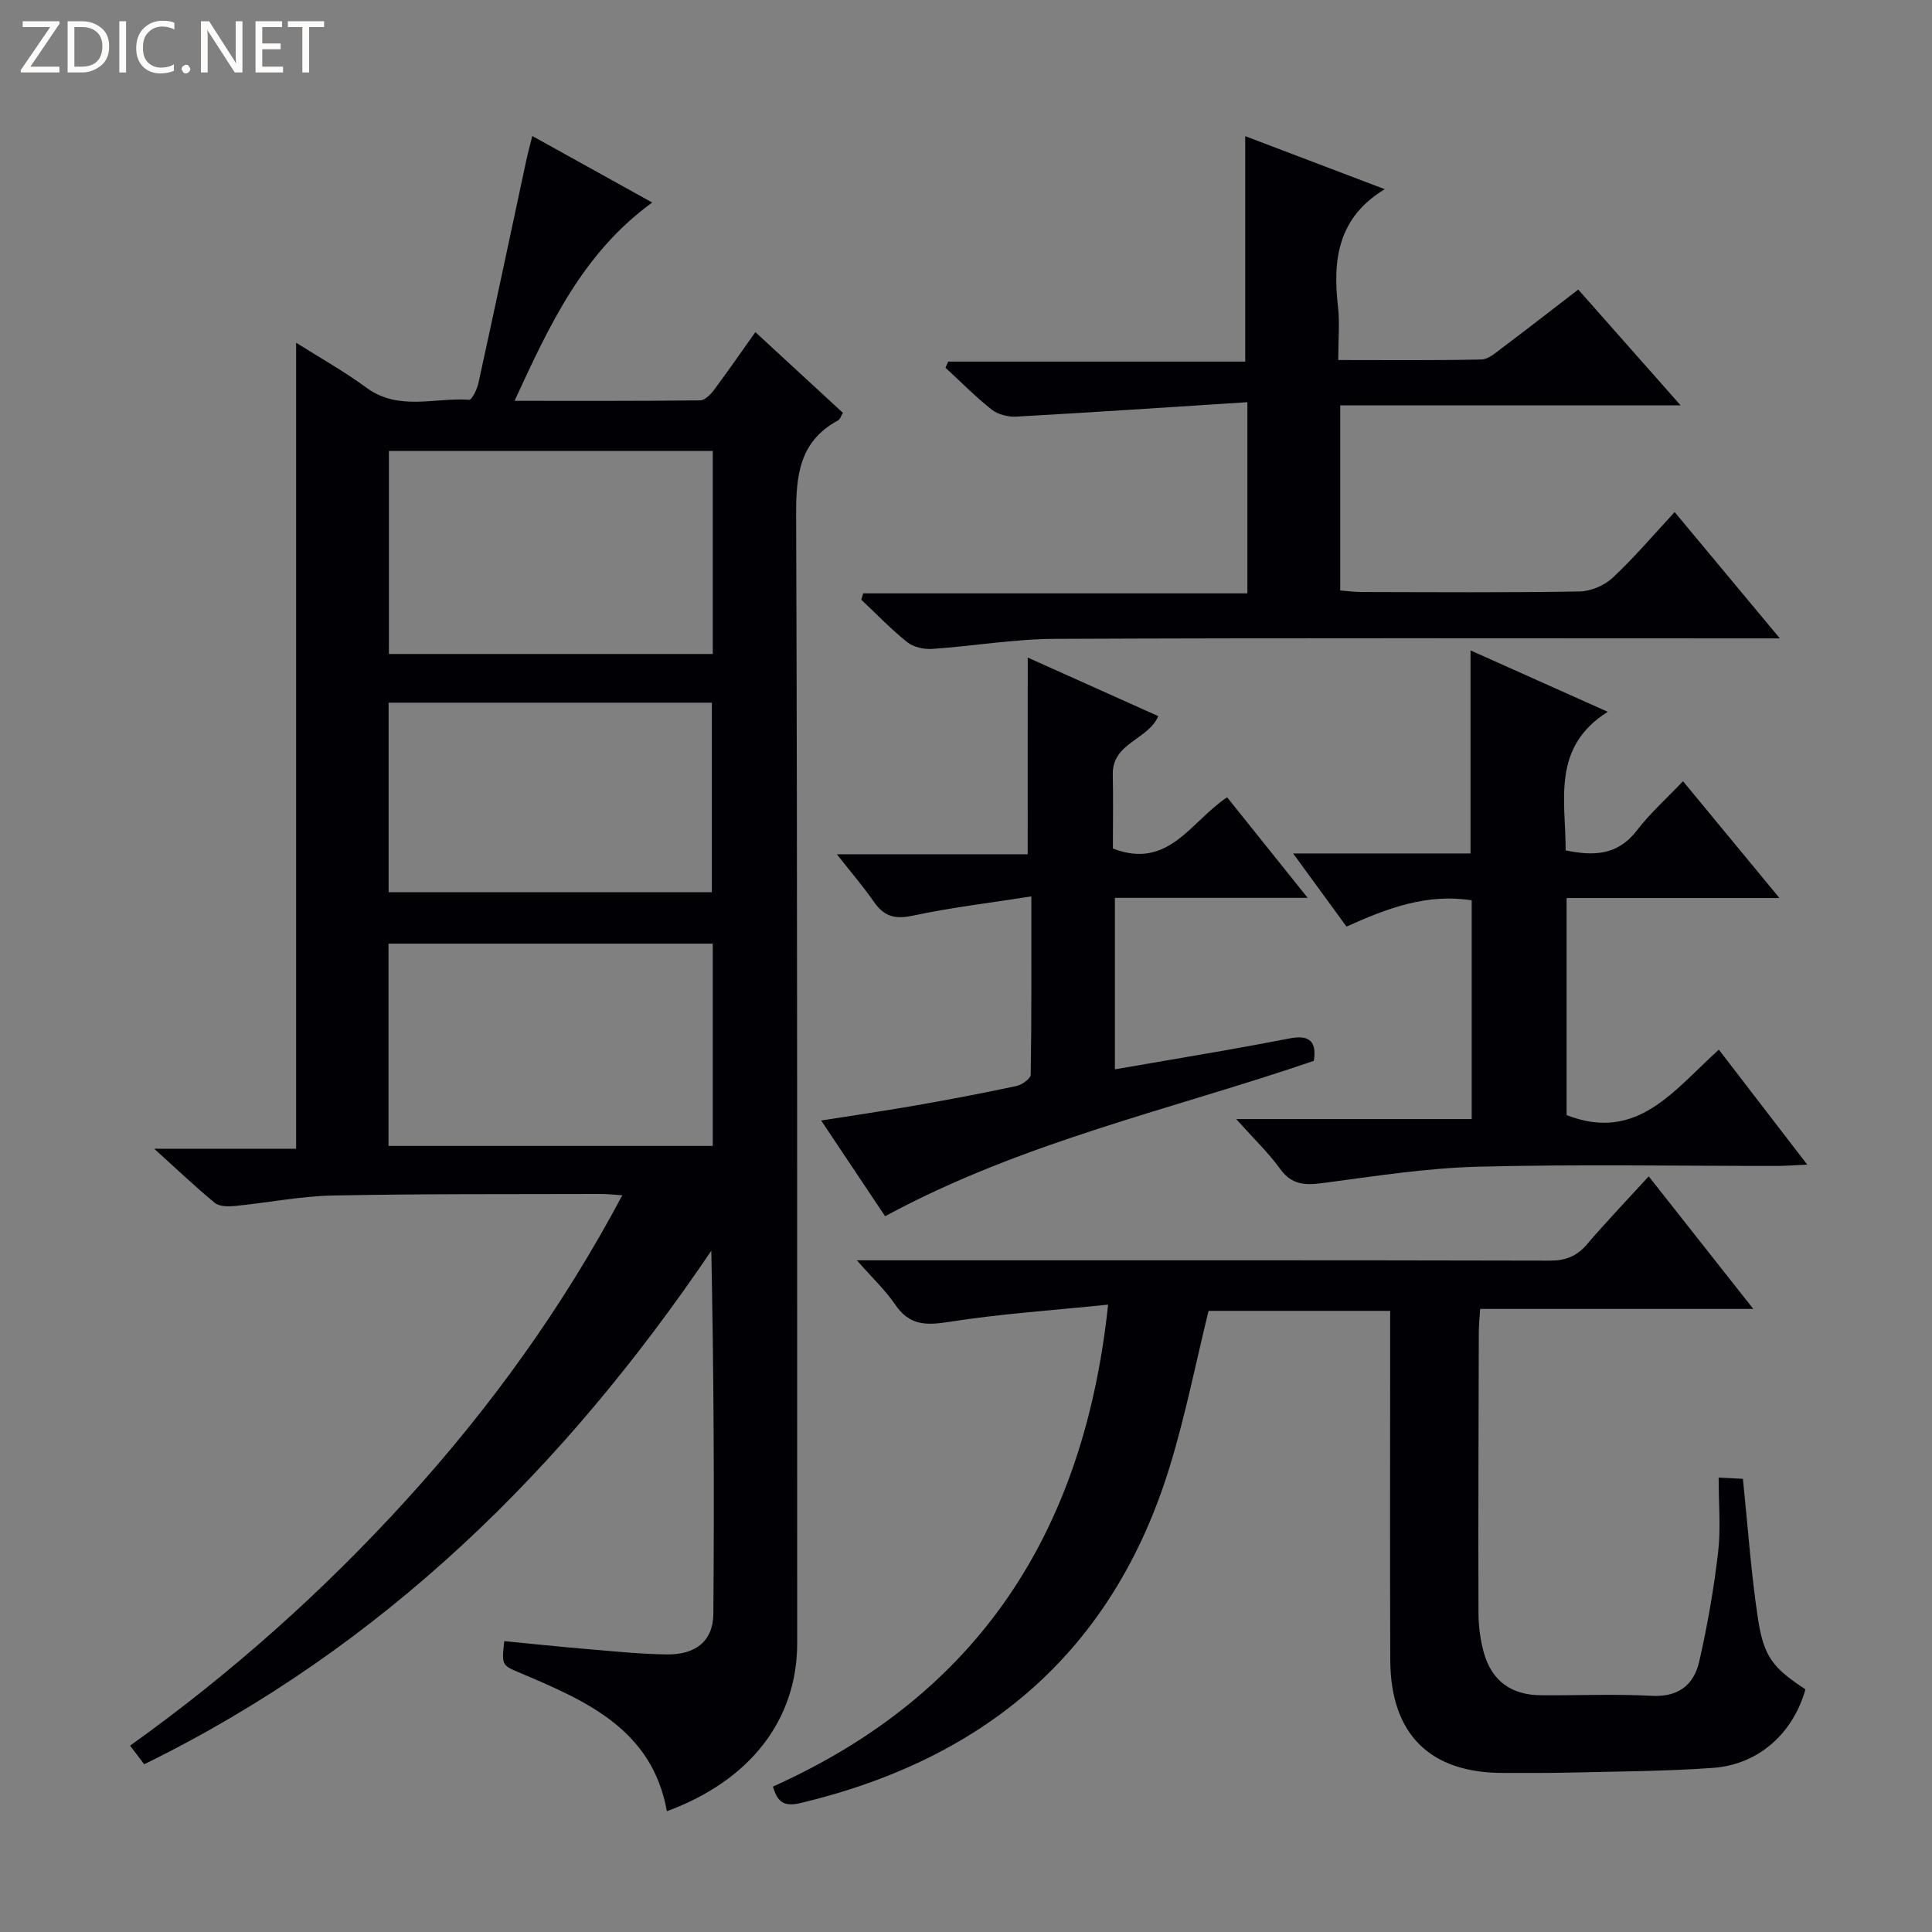 <svg enable-background="new 0 0 400 400" viewBox="0 0 400 400" xmlns="http://www.w3.org/2000/svg"><rect x="0" y="0" width="400" height="400" fill="#808080" stroke="none"/><g fill="#fcfbfa"><path d="m12.4 4.8-6.1 9h6v1.2h-8v-.5l6.1-8.9h-5.7v-1.2h7.6v.4z"/><path d="m14 15v-10.6h3c1.6 0 2.9.5 4 1.4s1.6 2.2 1.6 3.8-.5 3-1.6 3.9-2.4 1.5-4 1.5zm1.4-9.4v8.2h1.6c1.3 0 2.4-.4 3.1-1.1s1.1-1.8 1.1-3.1-.4-2.3-1.2-3-1.8-1-3.1-1z"/><path d="m26.1 4.4v10.6h-1.4v-10.6z"/><path d="m36.1 14.6c-.8.4-1.8.6-2.9.6-1.5 0-2.7-.5-3.6-1.4s-1.4-2.2-1.4-3.8c0-1.7.5-3.1 1.5-4.1s2.3-1.6 3.9-1.6c1 0 1.8.1 2.5.4v1.4c-.8-.4-1.6-.6-2.5-.6-1.2 0-2.1.4-2.9 1.2s-1.1 1.8-1.1 3.2c0 1.3.3 2.3 1 3s1.6 1.1 2.7 1.1c1 0 2-.2 2.7-.7v1.3z"/><path d="m37.6 14.3c0-.2.1-.5.3-.6s.4-.3.6-.3c.3 0 .5.1.6.3s.3.4.3.6-.1.4-.3.6-.4.3-.6.3c-.3 0-.5-.1-.6-.3s-.3-.4-.3-.6z"/><path d="m50.2 15h-1.6l-5.3-8.2c-.2-.2-.3-.5-.4-.7 0 .2.1.7.1 1.5v7.4h-1.4v-10.6h1.7l5.2 8.1c.2.4.4.6.4.7 0-.3-.1-.8-.1-1.5v-7.3h1.4z"/><path d="m58.6 15h-5.7v-10.6h5.5v1.2h-4.1v3.4h3.8v1.2h-3.8v3.6h4.3z"/><path d="m67.1 5.6h-3.1v9.4h-1.4v-9.4h-3v-1.2h7.5z"/></g><path d="m174.52 85.48c-.45.74-.6 1.34-.97 1.54-8.06 4.33-8.75 11.38-8.72 19.72.29 77.81.19 155.62.22 233.43.01 15.84-9.66 28.45-26.98 34.82-3.05-16.95-16.65-22.81-30.29-28.59-3.89-1.65-3.93-1.55-3.38-6.62 5.55.54 11.11 1.13 16.69 1.6 5.63.47 11.27 1.07 16.91 1.15 6.06.09 9.64-2.78 9.69-8.4.21-24.94.09-49.88-.42-75.18-30.46 45.03-67.95 82.07-117.41 106.32-.95-1.25-1.82-2.39-2.93-3.85 20.98-14.99 40.05-32.01 57.31-51 17.27-19 32.21-39.65 44.6-62.95-1.97-.13-3.23-.28-4.48-.27-18.49.06-36.99-.05-55.47.32-6.77.14-13.52 1.51-20.28 2.17-1.36.13-3.18.13-4.11-.63-3.96-3.24-7.67-6.79-12.58-11.23h29.39c0-55.96 0-111.16 0-166.87 4.88 3.09 9.93 5.9 14.54 9.3 6.7 4.92 14.16 2 21.27 2.51.58.04 1.65-2.16 1.93-3.44 3.37-15.39 6.63-30.81 9.93-46.21.31-1.45.71-2.89 1.23-4.96 8.31 4.61 16.32 9.06 24.82 13.77-14.42 10.5-21.26 25.38-28.5 41.06 13.3 0 25.87.05 38.44-.1.99-.01 2.19-1.26 2.91-2.23 2.87-3.84 5.59-7.79 8.51-11.9 6.21 5.71 12.17 11.21 18.13 16.72zm-26.95 7.89c-22.69 0-44.79 0-67.05 0v42.03h67.05c0-14.18 0-27.95 0-42.03zm0 102c-22.69 0-44.79 0-67.13 0v41.88h67.13c0-14.08 0-27.83 0-41.88zm-67.11-10.65h66.92c0-13.25 0-26.26 0-39.24-22.51 0-44.58 0-66.92 0z" fill="#010105"/><path d="m355.83 305.92c2.24.11 3.67.18 5.02.25 1.02 9.85 1.68 19.44 3.11 28.91 1.22 8.05 3.18 10.29 9.84 14.68-2.57 9.12-9.69 15.57-19.12 16.26-9.77.71-19.59.73-29.39.97-4.66.12-9.33.07-13.99.08-15.24.04-23.39-7.99-23.46-23.37-.09-22.16-.02-44.31-.02-66.47 0-1.81 0-3.63 0-5.83-12.85 0-25.4 0-37.6 0-2.65 10.78-4.79 21.67-8.03 32.22-11.7 38.17-38.03 60.49-76.36 69.66-3.41.82-4.83-.04-5.8-3.39 42.46-19.06 64.4-52.58 69.39-99.78-11.5 1.19-22.38 1.9-33.11 3.6-4.73.75-8.08.63-10.95-3.58-2.03-2.99-4.73-5.52-7.96-9.2h6.04c45.81 0 91.62-.04 137.44.07 3.3.01 5.59-.92 7.71-3.4 3.99-4.67 8.24-9.11 12.76-14.05 7.16 9.07 14.07 17.83 21.65 27.45-19.51 0-37.89 0-56.55 0-.12 1.92-.28 3.38-.28 4.83-.05 19.32-.13 38.65-.07 57.97.01 2.79.36 5.67 1.11 8.36 1.64 5.85 5.68 8.77 11.77 8.82 7.66.07 15.34-.29 22.98.12 5.57.3 8.75-2.28 9.85-7.12 1.69-7.4 3-14.92 3.89-22.46.6-4.9.13-9.93.13-15.6z" fill="#010105"/><path d="m346.72 106.02c7.54 9.06 14.3 17.17 21.78 26.15-2.75 0-4.5 0-6.24 0-47.99 0-95.98-.11-143.97.1-8.43.04-16.85 1.51-25.29 2.08-1.7.12-3.86-.36-5.15-1.38-3.37-2.69-6.38-5.84-9.53-8.81.13-.44.27-.87.4-1.31h79.54c0-13.28 0-25.67 0-39.58-16.19 1.04-32.03 2.1-47.88 2.99-1.68.09-3.77-.44-5.06-1.46-3.37-2.66-6.4-5.75-9.57-8.67.19-.42.37-.84.56-1.26h61.5c0-15.89 0-31.08 0-46.68 9.31 3.54 18.97 7.21 28.89 10.98-9.67 5.84-10.81 14.53-9.69 24.24.39 3.44.06 6.96.06 11.13 10.09 0 19.87.1 29.64-.11 1.44-.03 2.95-1.39 4.25-2.37 5.18-3.89 10.3-7.88 15.8-12.11 6.91 7.81 13.69 15.48 21.19 23.97-24.02 0-47.03 0-70.47 0v38.33c1.36.1 2.94.32 4.52.32 15 .03 30 .14 44.99-.11 2.34-.04 5.17-1.23 6.89-2.84 4.47-4.17 8.45-8.87 12.84-13.6z" fill="#010105"/><path d="m255.94 231.69h48.76c0-15.24 0-30.13 0-45.29-9.2-1.45-17.38 1.58-25.92 5.44-3.48-4.77-6.93-9.5-11.05-15.14h36.73c0-14.17 0-27.72 0-42.04 9.15 4.09 18.26 8.17 28.41 12.71-11.68 7.36-8.71 18.3-8.72 28.69 5.76 1.2 10.77 1.07 14.76-4.14 2.72-3.55 6.11-6.57 9.54-10.18 6.7 8.11 13.01 15.77 19.97 24.19-15.09 0-29.41 0-44.07 0v44.94c14.63 5.72 22.23-5.21 31.52-13.55 6 7.81 11.81 15.36 18.3 23.81-2.71.12-4.42.26-6.14.26-20.65.02-41.31-.36-61.95.16-10.73.27-21.44 1.97-32.12 3.38-3.7.49-6.51.44-8.93-2.93-2.37-3.29-5.36-6.14-9.09-10.31z" fill="#010105"/><path d="m212.78 136.14c8.9 3.99 17.97 8.06 27.03 12.13-2.11 4.93-9.56 5.49-9.42 12.09.11 5.14.02 10.27.02 15.32 11.56 4.46 16.1-5.61 23.65-10.61 5.32 6.64 10.67 13.32 16.68 20.82-13.79 0-26.64 0-39.91 0v35.5c7.77-1.34 15.39-2.63 23.01-3.96 4.41-.78 8.82-1.61 13.22-2.45 3.46-.65 5.69.12 4.95 4.66-29.44 10.08-60.44 16.81-88.76 32.17-4.08-6.11-8.38-12.54-13.24-19.82 6.89-1.09 13.16-2 19.4-3.09 7.03-1.23 14.05-2.56 21.02-4.05 1.15-.25 2.96-1.53 2.97-2.36.19-11.95.13-23.9.13-36.9-8.71 1.37-16.74 2.31-24.61 4-3.69.79-5.93.1-7.99-2.88-2.15-3.11-4.64-5.99-7.67-9.84h39.51c.01-13.84.01-27.02.01-40.73z" fill="#010105"/></svg>